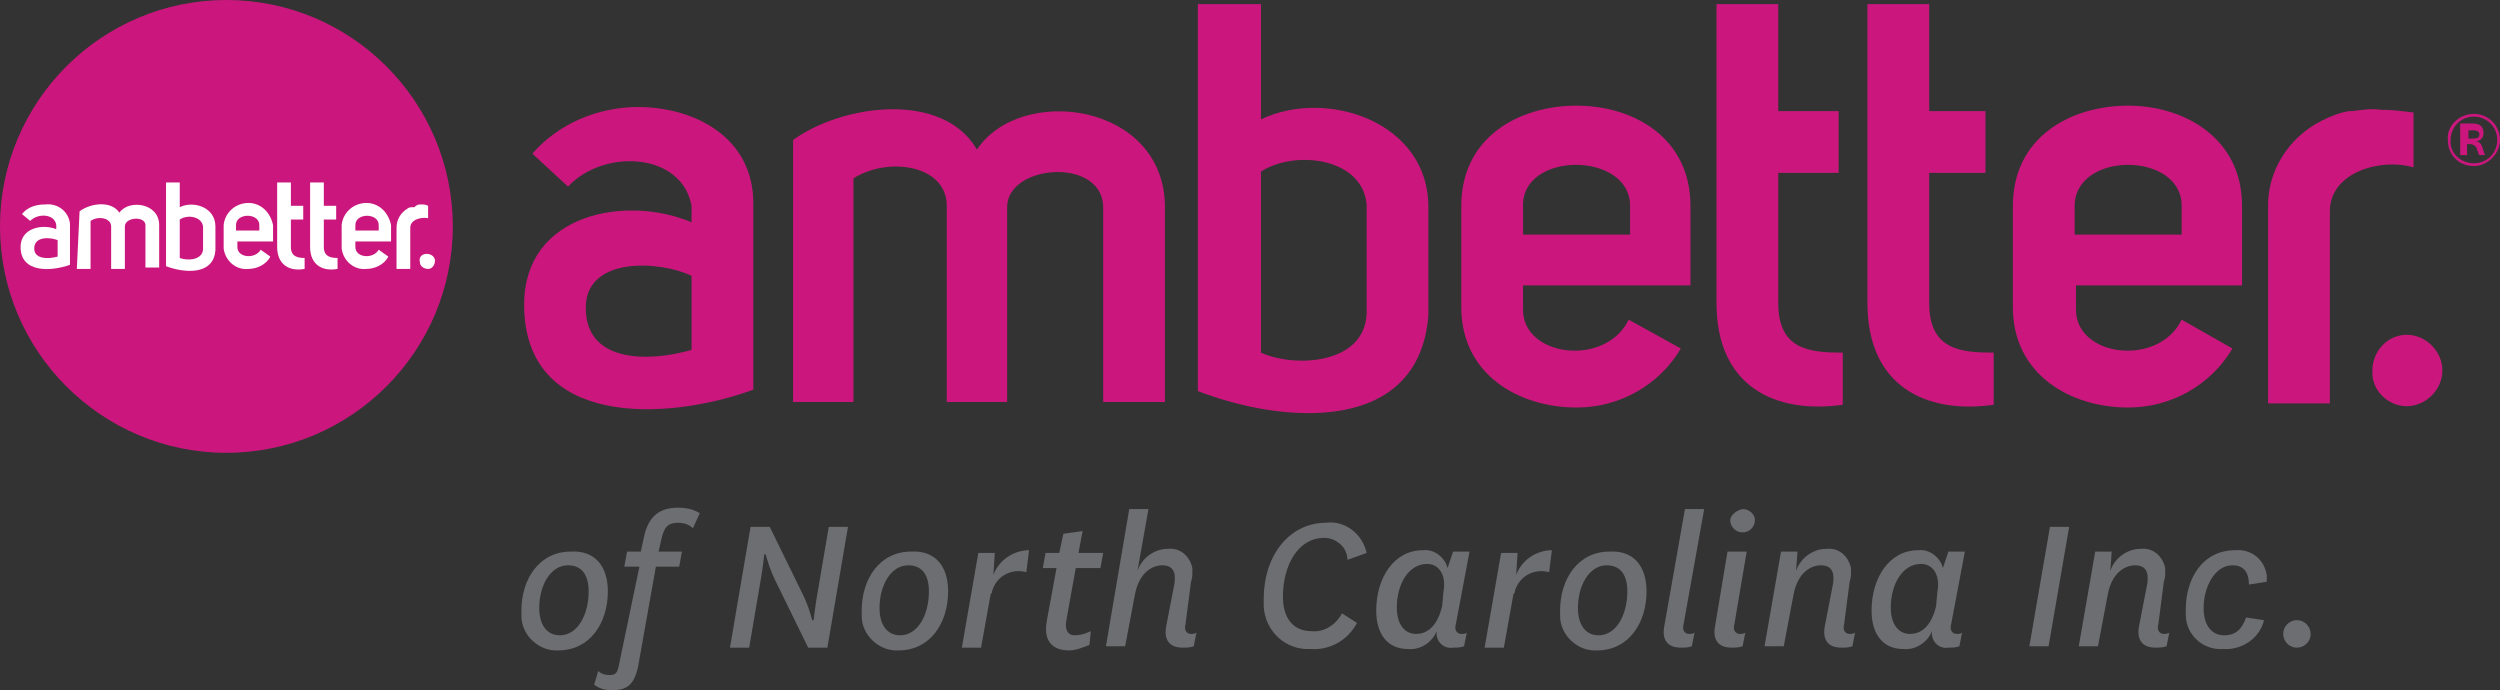 <?xml version="1.0" encoding="utf-8"?>
<!-- Generator: Adobe Illustrator 25.2.3, SVG Export Plug-In . SVG Version: 6.00 Build 0)  -->
<svg version="1.1" id="Layer_1" xmlns="http://www.w3.org/2000/svg" xmlns:xlink="http://www.w3.org/1999/xlink" x="0px" y="0px"
	 viewBox="0 0 182.2 50.3" style="enable-background:new 0 0 182.2 50.3;" xml:space="preserve">
<rect x="0" y="0" width="182.2" height="50.3" fill="#333333" stroke="none"/>
<style type="text/css">
	.st0{fill:#CB177D;}
	.st1{fill:#FFFFFF;}
	.st2{fill:#6D6E71;}
</style>
<g>
	<path class="st0" d="M33,16.5C33,25.6,25.6,33,16.5,33S0,25.6,0,16.5C0,7.4,7.4,0,16.5,0C25.6,0,33,7.4,33,16.5
		C33,16.5,33,16.5,33,16.5"/>
	<path class="st1" d="M2.2,16.1l-0.6-0.5c0.4-0.5,1-0.7,1.7-0.7c0.9-0.1,1.7,0.5,1.8,1.4c0,0,0,0.1,0,0.1v2.9
		c-1.4,0.5-3.6,0.6-3.6-1.3c0-1.4,1.6-1.7,2.6-1.3v-0.3C4,15.6,2.8,15.5,2.2,16.1 M4.2,17.5c-0.5-0.2-1.6-0.3-1.7,0.5
		c-0.1,0.9,1,0.9,1.7,0.7V17.5z"/>
	<path class="st1" d="M5.8,15.4c0.8-0.6,2.3-0.8,2.9,0.1c0.7-1,2.9-0.7,2.9,0.9v3.1h-1v-3c0.1-0.8-1.5-0.7-1.5,0v3.1h-1v-3.1
		c0-0.6-0.9-0.8-1.5-0.4v3.5h-1L5.8,15.4z"/>
	<path class="st1" d="M13.1,13.3v1.8c1-0.5,2.6,0,2.6,1.4v1.7c-0.1,1.9-2.3,1.7-3.6,1.2v-6.1L13.1,13.3z M13.1,18.8
		c0.5,0.2,1.6,0.2,1.7-0.6v-1.7c-0.1-0.7-1.1-0.9-1.7-0.5V18.8z"/>
	<path class="st1" d="M19.7,18.7c-0.3,0.6-1,0.9-1.6,0.9c-0.9,0.1-1.7-0.6-1.8-1.5c0,0,0-0.1,0-0.1v-1.6c0.1-1,1-1.7,2-1.6
		c0.8,0.1,1.4,0.7,1.6,1.6v1.2h-2.6v0.4c0,0.8,1.3,0.9,1.7,0.2L19.7,18.7z M18.9,16.4c0-0.9-1.7-0.9-1.7,0v0.4h1.7V16.4z"/>
	<path class="st1" d="M22.2,19.6c-1.1,0.2-2-0.3-2-1.6v-4.7h1V15h0.9v1h-0.9v2c0,0.7,0.5,0.8,1,0.8V19.6z"/>
	<path class="st1" d="M24.6,19.6c-1.1,0.2-2-0.3-2-1.6v-4.7h1V15h0.9v1h-0.9v2c0,0.7,0.5,0.8,1,0.8V19.6z"/>
	<path class="st1" d="M28.3,18.7c-0.3,0.6-1,0.9-1.6,0.9c-0.9,0.1-1.7-0.6-1.8-1.5c0,0,0-0.1,0-0.1v-1.6c0.1-1,1-1.7,2-1.6
		c0.8,0.1,1.4,0.7,1.6,1.6v1.2h-2.6v0.4c0,0.8,1.3,0.9,1.7,0.2L28.3,18.7z M27.6,16.4c0-0.9-1.7-0.9-1.7,0v0.4h1.7V16.4z"/>
	<path class="st1" d="M30.7,14.9c0.2,0,0.3,0,0.5,0.1v0.9c-0.5-0.1-1.3,0.1-1.3,0.7v3h-1v-3c0-0.6,0.3-1.1,0.8-1.4
		c0.1-0.1,0.3-0.1,0.4-0.1c0,0,0,0,0.1,0C30.4,14.9,30.5,14.9,30.7,14.9"/>
	<path class="st1" d="M31.1,18.5c0.3,0,0.6,0.2,0.6,0.5c0,0.3-0.2,0.6-0.5,0.6c-0.3,0-0.6-0.2-0.6-0.5c0,0,0,0,0,0
		C30.5,18.7,30.8,18.5,31.1,18.5C31.1,18.5,31.1,18.5,31.1,18.5"/>
	<path class="st0" d="M41.4,13.6l-2.6-2.4c1.9-2.2,4.8-3.4,7.7-3.4c4.1,0,8.4,2.2,8.4,7v13.6c-6.3,2.3-16.7,2.8-16.7-6.2
		c0-6.7,7.5-8,12.2-6V15C49.7,11.1,44,10.8,41.4,13.6 M50.4,20.1c-2.3-1.1-7.5-1.4-7.7,2.1c-0.2,4.3,4.6,4.2,7.7,3.3V20.1z"/>
	<path class="st0" d="M57.8,10.2c3.6-2.6,10.9-3.6,13.4,0.7c3.2-4.8,13.7-3.4,13.7,4.2v14.2h-4.5V15.3c0.2-3.9-7-3.4-7-0.2v14.2H69
		V15c0-3-4.3-3.6-6.8-2v16.3h-4.4L57.8,10.2z"/>
	<path class="st0" d="M91.9,0.3v8.4c4.8-2.3,12.3,0.2,12.2,6.5V23c-0.7,8.7-10.6,7.9-16.8,5.5V0.3H91.9z M91.9,25.7
		c2.4,1.1,7.5,0.9,7.7-2.8v-8c-0.3-3.4-5.2-4-7.7-2.4V25.7z"/>
	<path class="st0" d="M122.5,25.4c-1.6,2.7-4.5,4.3-7.6,4.3c-4.2,0-8.4-2.4-8.4-7.3V15c0-5,4.2-7.3,8.4-7.3c4.1,0,8.3,2.3,8.3,7.3
		v5.8H111v1.7c-0.1,3.5,6,4.3,7.7,0.8L122.5,25.4z M118.8,15c0-4-8-4-7.8,0.1v2h7.8V15z"/>
	<path class="st0" d="M134.3,29.5c-5,0.7-9.2-1.4-9.2-7.4V0.3h4.5v7.8h4.4v4.5h-4.4v9.5c0,3.4,2.3,3.6,4.7,3.6V29.5z"/>
	<path class="st0" d="M145.3,29.5c-5,0.7-9.2-1.4-9.2-7.4V0.3h4.5v7.8h4.1v4.5h-4.1v9.5c0,3.4,2.3,3.6,4.7,3.6V29.5z"/>
	<path class="st0" d="M162.7,25.4c-1.6,2.7-4.5,4.3-7.6,4.3c-4.2,0-8.4-2.4-8.4-7.3V15c0-5,4.2-7.3,8.4-7.3c4,0,8.3,2.3,8.3,7.3v5.8
		h-12.1v1.7c-0.1,3.5,6,4.3,7.7,0.8L162.7,25.4z M159,15c0-4-7.9-4-7.8,0.1v2h7.8V15z"/>
	<path class="st0" d="M173.5,8c0.8,0,1.6,0.1,2.4,0.2v4c-2.3-0.7-6.1,0.3-6.1,3.2v14h-4.5V15.2c-0.1-2.7,1.5-5.2,3.9-6.4
		c0.6-0.3,1.3-0.6,2-0.7c0.1,0,0.2,0,0.2,0C172.2,8,172.9,7.9,173.5,8"/>
	<path class="st0" d="M175.4,24.4c1.4,0,2.6,1.2,2.6,2.6c0,1.4-1.2,2.6-2.6,2.6c-1.4,0-2.6-1.2-2.5-2.6
		C172.9,25.6,174,24.4,175.4,24.4"/>
	<path class="st0" d="M180.3,8.3c1.1,0,1.9,0.9,1.9,1.9s-0.9,1.9-1.9,1.9c-1.1,0-1.9-0.8-1.9-1.9C178.3,9.2,179.2,8.3,180.3,8.3
		C180.2,8.3,180.2,8.3,180.3,8.3 M180.3,11.9c1,0,1.7-0.8,1.7-1.7c0-1-0.8-1.7-1.7-1.7c-1,0-1.7,0.8-1.7,1.7c0,0,0,0,0,0
		C178.5,11.1,179.3,11.9,180.3,11.9C180.2,11.9,180.2,11.9,180.3,11.9 M180.7,11.3c-0.1-0.1-0.1-0.2-0.1-0.2l-0.1-0.3
		c-0.1-0.2-0.3-0.3-0.5-0.3h-0.2v0.8h-0.5V9h0.9c0.5,0,0.8,0.2,0.8,0.7c0,0.4-0.3,0.6-0.6,0.6c0.2,0,0.4,0.1,0.5,0.4l0.1,0.3
		c0,0.1,0.1,0.2,0.1,0.3L180.7,11.3z M179.9,10.1h0.3c0.4,0,0.5-0.1,0.5-0.3c0-0.2-0.2-0.3-0.4-0.3h-0.4L179.9,10.1z"/>
	<path class="st2" d="M44.3,43.1c0,2.3-1.3,4.3-3.6,4.3c-1.4,0.1-2.7-1.1-2.7-2.5c0-0.1,0-0.3,0-0.4c0-2.3,1.3-4.3,3.6-4.3
		C43.3,40.1,44.3,41.2,44.3,43.1 M39.3,44.3c0,1.3,0.6,2,1.5,2c1.3,0,2.1-1.5,2.1-3.2c0-1.2-0.5-1.9-1.5-1.9
		C40.1,41.2,39.3,42.7,39.3,44.3"/>
	<path class="st2" d="M46.6,41.3h-1.1l0.2-1.1h1l0.2-0.9c0.3-1.7,1.2-2.3,2.5-2.3c0.6,0,1.1,0.1,1.6,0.4l-0.5,1.1
		c-0.3-0.3-0.7-0.4-1.1-0.4c-0.7,0-1,0.3-1.2,1.2l-0.2,0.9h1.7l-0.2,1.1h-1.7l-1.3,7.3c-0.3,1.4-0.9,1.7-1.9,1.7
		c-0.5,0-0.9-0.1-1.3-0.4l0.3-1c0.2,0.2,0.5,0.3,0.8,0.3c0.4,0,0.6-0.1,0.7-0.7L46.6,41.3z"/>
	<path class="st2" d="M58.5,43.3c0.3,0.6,0.5,1.2,0.7,1.9h0.1c0,0,0.1-1,0.3-2.1l0.8-4.7h1.4l-1.5,8.8h-1.4l-2.4-4.9
		c-0.3-0.6-0.5-1.2-0.7-1.9h-0.1c0,0-0.1,1-0.3,2.1l-0.8,4.7h-1.4l1.5-8.8h1.4L58.5,43.3z"/>
	<path class="st2" d="M69.1,43.1c0,2.3-1.3,4.3-3.6,4.3c-1.4,0.1-2.7-1.1-2.7-2.5c0-0.1,0-0.3,0-0.4c0-2.3,1.3-4.3,3.6-4.3
		C68.1,40.1,69.1,41.2,69.1,43.1 M64.1,44.3c0,1.3,0.6,2,1.5,2c1.3,0,2.1-1.5,2.1-3.2c0-1.2-0.5-1.9-1.5-1.9
		C64.9,41.2,64.1,42.7,64.1,44.3"/>
	<path class="st2" d="M74.8,41.7c-1.1-0.3-2.2,0.3-2.5,1.4c0,0.1,0,0.1-0.1,0.2l-0.7,3.9h-1.4l1.2-6.9h1.2l-0.1,1.6
		c0.4-1.1,1.5-1.8,2.6-1.8L74.8,41.7z"/>
	<path class="st2" d="M79.4,47c-0.5,0.2-1,0.4-1.5,0.4c-1.2,0-1.9-0.7-1.6-2.2l0.7-3.8h-1l0.2-1.1h1l0.3-1.4l1.4-0.2l-0.3,1.6h1.8
		l-0.2,1.1h-1.8l-0.7,3.9c-0.1,0.7,0.2,1,0.6,1c0.4,0,0.8-0.1,1.2-0.3L79.4,47z"/>
	<path class="st2" d="M86.4,45.5c-0.1,0.3,0,0.7,0.4,0.7c0.1,0,0.3,0,0.4-0.1l-0.2,1c-0.3,0.1-0.5,0.1-0.8,0.1c-1,0-1.4-0.6-1.2-1.6
		l0.6-3.1c0.1-0.8-0.1-1.3-0.9-1.3c-0.7,0-1.7,0.5-2,2.2l-0.7,3.7h-1.4l1.7-10h1.4l-0.8,4.5c0.3-0.9,1.2-1.6,2.2-1.6
		c0.9-0.1,1.6,0.5,1.8,1.4c0,0.1,0,0.2,0,0.3c0,0.2,0,0.4-0.1,0.7L86.4,45.5z"/>
	<path class="st2" d="M98.9,45.4c-0.7,1.3-2,2-3.4,1.9c-1.8,0.1-3.3-1.3-3.4-3.1c0-0.2,0-0.4,0-0.5c0-3.5,2.1-5.6,4.5-5.6
		c1.4-0.2,2.7,0.8,3,2.2l-1.4,0.5c0-0.9-0.8-1.6-1.7-1.6c-1.9,0-3,2-3,4.3c0,1.5,0.7,2.5,2.1,2.5c0.9,0.1,1.8-0.5,2.2-1.3L98.9,45.4
		z"/>
	<path class="st2" d="M106.1,45.5c-0.1,0.3,0,0.7,0.4,0.7c0.2,0,0.3,0,0.4-0.1l-0.2,1c-0.3,0.1-0.5,0.1-0.8,0.1
		c-0.6,0.1-1.1-0.3-1.2-0.9c0-0.1,0-0.2,0-0.3c-0.3,0.8-1.2,1.4-2.1,1.3c-1.4,0-2.3-1-2.3-2.8c0-2.4,1.3-4.4,3.4-4.4
		c0.8-0.1,1.6,0.5,1.8,1.3c0,0,0,0,0,0l0.4-1.2h1.2L106.1,45.5z M105.2,43.1c0.2-1-0.2-2-1.2-2c-1.3,0-2.2,1.4-2.2,3.2
		c0,1.1,0.5,1.9,1.4,1.9c1,0,1.6-0.8,1.9-2L105.2,43.1z"/>
	<path class="st2" d="M112.9,41.7c-1.1-0.3-2.2,0.3-2.5,1.4c0,0.1,0,0.1-0.1,0.2l-0.7,3.9h-1.4l1.2-6.9h1.2l-0.1,1.6
		c0.4-1.1,1.5-1.8,2.6-1.8L112.9,41.7z"/>
	<path class="st2" d="M120,43.1c0,2.3-1.3,4.3-3.6,4.3c-1.4,0.1-2.7-1.1-2.7-2.5c0-0.1,0-0.3,0-0.4c0-2.3,1.3-4.3,3.6-4.3
		C119,40.1,120,41.2,120,43.1 M115,44.3c0,1.3,0.6,2,1.5,2c1.3,0,2.1-1.5,2.1-3.2c0-1.2-0.5-1.9-1.5-1.9
		C115.8,41.2,115,42.7,115,44.3"/>
	<path class="st2" d="M122.7,45.5c-0.1,0.3,0,0.7,0.4,0.7c0.1,0,0.3,0,0.4-0.1l-0.2,1c-0.3,0.1-0.5,0.1-0.8,0.1
		c-1,0-1.4-0.6-1.2-1.6l1.5-8.5h1.4L122.7,45.5z"/>
	<path class="st2" d="M126.4,45.5c-0.1,0.3,0,0.7,0.4,0.7c0.1,0,0.3,0,0.4-0.1l-0.2,1c-0.3,0.1-0.5,0.1-0.8,0.1
		c-1,0-1.4-0.6-1.2-1.6l0.9-5.4h1.4L126.4,45.5z M127,37.1c0.5,0,0.9,0.4,0.9,0.8c0,0,0,0,0,0c0,0.5-0.4,0.9-0.9,0.9c0,0,0,0,0,0
		c-0.5,0-0.9-0.4-0.9-0.9c0,0,0,0,0,0C126.1,37.6,126.5,37.2,127,37.1C127,37.1,127,37.1,127,37.1"/>
	<path class="st2" d="M134.4,45.5c-0.1,0.3,0,0.7,0.4,0.7c0.1,0,0.3,0,0.4-0.1l-0.2,1c-0.3,0.1-0.5,0.1-0.8,0.1
		c-1,0-1.4-0.6-1.2-1.6l0.6-3.1c0.1-0.8-0.1-1.3-0.9-1.3c-0.7,0-1.7,0.5-2,2.2l-0.7,3.7h-1.4l1.2-6.9h1.2l-0.1,1.4
		c0.3-0.9,1.2-1.6,2.2-1.6c0.9-0.1,1.6,0.5,1.8,1.4c0,0.1,0,0.2,0,0.3c0,0.2,0,0.4-0.1,0.7L134.4,45.5z"/>
	<path class="st2" d="M142.2,45.5c-0.1,0.3,0,0.7,0.4,0.7c0.2,0,0.3,0,0.4-0.1l-0.2,1c-0.3,0.1-0.5,0.1-0.8,0.1
		c-0.6,0.1-1.1-0.3-1.2-0.9c0-0.1,0-0.2,0-0.3c-0.3,0.8-1.2,1.4-2.1,1.3c-1.4,0-2.3-1-2.3-2.8c0-2.4,1.3-4.4,3.4-4.4
		c0.8-0.1,1.6,0.5,1.8,1.3c0,0,0,0,0,0l0.4-1.2h1.2L142.2,45.5z M141.2,43.1c0.2-1-0.2-2-1.2-2c-1.3,0-2.2,1.4-2.2,3.2
		c0,1.1,0.5,1.9,1.4,1.9c1,0,1.6-0.8,1.9-2L141.2,43.1z"/>
	<polygon class="st2" points="150.8,38.4 149.3,47.1 147.9,47.1 149.4,38.4 	"/>
	<path class="st2" d="M157.3,45.5c-0.1,0.3,0,0.7,0.4,0.7c0.1,0,0.3,0,0.4-0.1l-0.2,1c-0.3,0.1-0.5,0.1-0.8,0.1
		c-1,0-1.4-0.6-1.2-1.6l0.6-3.1c0.1-0.8-0.1-1.3-0.9-1.3c-0.7,0-1.7,0.5-2,2.2l-0.7,3.7h-1.4l1.2-6.9h1.2l-0.1,1.4
		c0.3-0.9,1.2-1.6,2.2-1.6c0.9-0.1,1.6,0.5,1.8,1.4c0,0.1,0,0.2,0,0.3c0,0.2,0,0.4-0.1,0.7L157.3,45.5z"/>
	<path class="st2" d="M165,45.2c-0.3,1.3-1.6,2.2-3,2.1c-1.4,0.1-2.7-1-2.7-2.5c0-0.1,0-0.3,0-0.4c0-2.2,1.2-4.3,3.6-4.3
		c1.1-0.1,2.1,0.6,2.3,1.8c0,0.2,0,0.3,0,0.5l-1.3,0.2c0-0.8-0.3-1.4-1.2-1.4c-1.3,0-2.1,1.6-2.1,3.1c0,1.3,0.6,2,1.5,2
		c0.9,0,1.3-0.5,1.6-1.3L165,45.2z"/>
	<path class="st2" d="M167.4,45.2c0.6,0,1,0.5,1,1c0,0.6-0.5,1-1,1c-0.6,0-1-0.5-1-1C166.4,45.7,166.8,45.2,167.4,45.2
		C167.4,45.2,167.4,45.2,167.4,45.2"/>
</g>
</svg>
